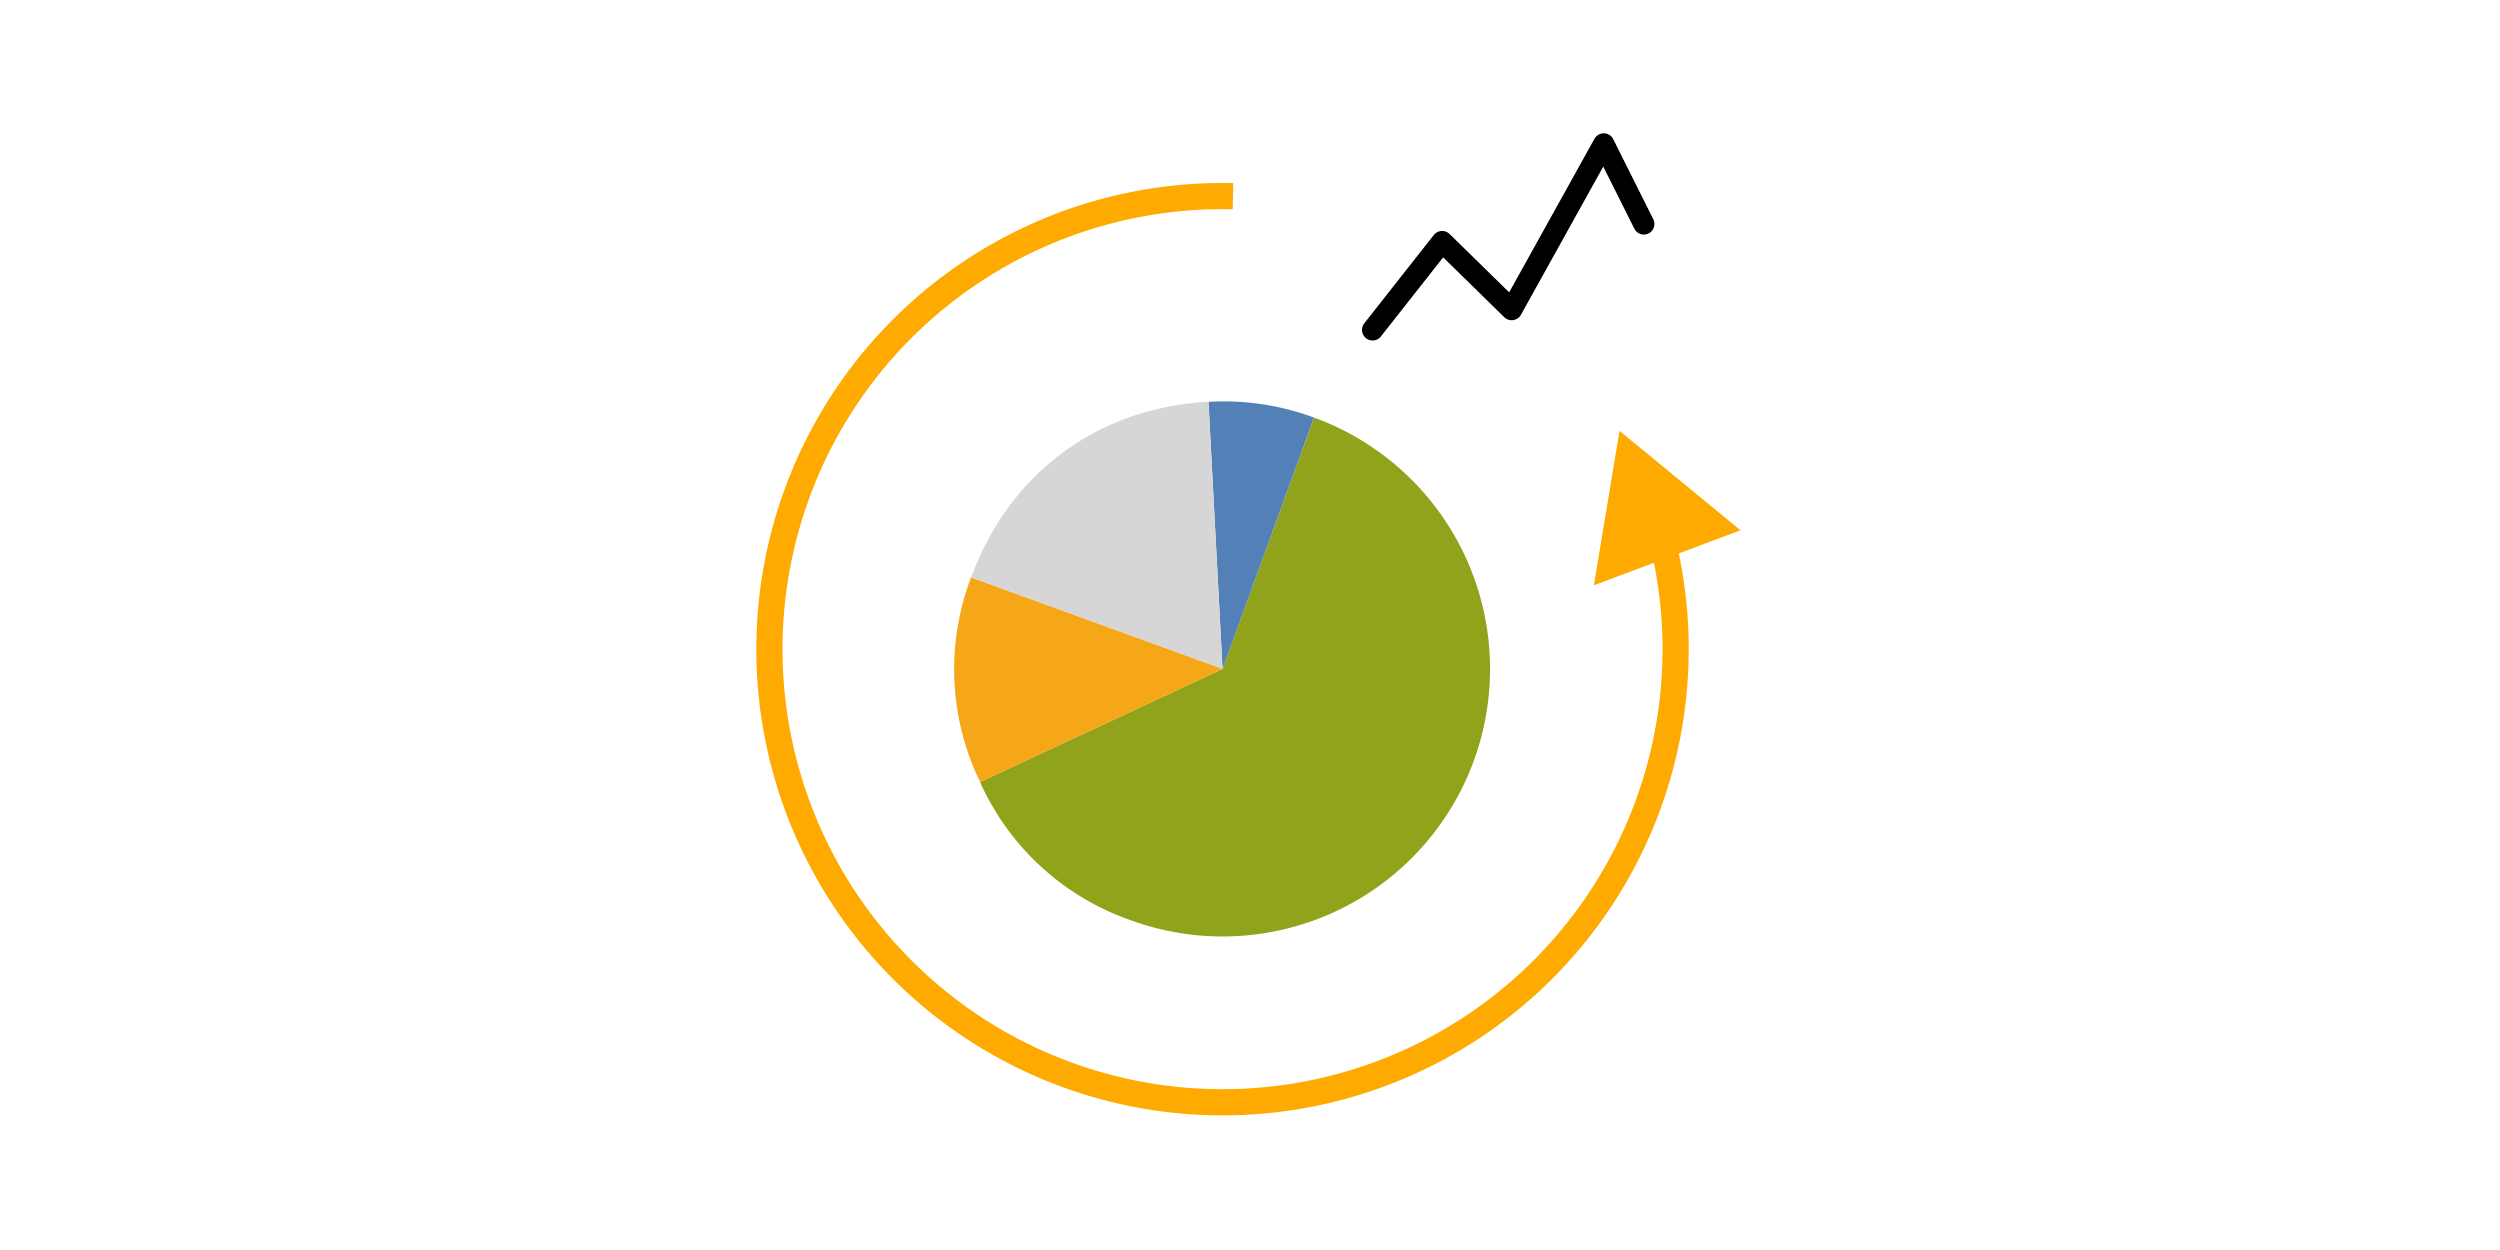 <?xml version="1.0" encoding="UTF-8"?>
<svg xmlns="http://www.w3.org/2000/svg" id="Calque_1" data-name="Calque 1" viewBox="-180.76 -32.03 599.22 300.32" width="600" height="300"><rect x="-180.76" y="-32.03" width="599.22" height="300.32" fill="#FFFFFF"/><clipPath id="clip-f65b7833"><rect x="0" y="0" width="236.69" height="236.25" /></clipPath><g clip-path="url(#clip-f65b7833)">
  <defs>
    <style>.cls-1,.cls-3{fill:none;}.cls-1{stroke:#fa0;stroke-miterlimit:10;stroke-width:6.29px;}.cls-2{fill:#fa0;}.cls-3{stroke:#000;stroke-linecap:round;stroke-linejoin:round;stroke-width:5.09px;}.cls-4{fill:#91a21b;}.cls-5{fill:#5380b7;}.cls-6{fill:#d6d6d6;}.cls-7{fill:#f5a717;}</style>
  </defs>
  <title>logo-secteur</title>
  <path class="cls-1" d="M401.8,395.44a108.86,108.86,0,1,1-102.87-81.53" transform="translate(-184.17 -298.8)"/>
  <polygon class="cls-2" points="201.47 108.59 207.63 71.48 236.69 95.37 201.47 108.59"/>
  <polyline class="cls-3" points="148.3 47.23 165.01 26 181.72 42.36 203.84 2.54 213.47 21.78"/>
  <path class="cls-4" d="M296.42,427.49l22-60.39a64.27,64.27,0,1,1-44,120.78,61.94,61.94,0,0,1-36.26-33.23Z" transform="translate(-184.17 -298.8)"/>
  <path class="cls-5" d="M296.42,427.49l-3.36-64.18a62.34,62.34,0,0,1,25.34,3.79Z" transform="translate(-184.17 -298.8)"/>
  <path class="cls-6" d="M296.42,427.49l-60.39-22c9.11-25,30.45-40.81,57-42.2Z" transform="translate(-184.17 -298.8)"/>
  <path class="cls-7" d="M296.42,427.49l-58.24,27.16A61.92,61.92,0,0,1,236,405.51Z" transform="translate(-184.17 -298.8)"/>
</g></svg>
